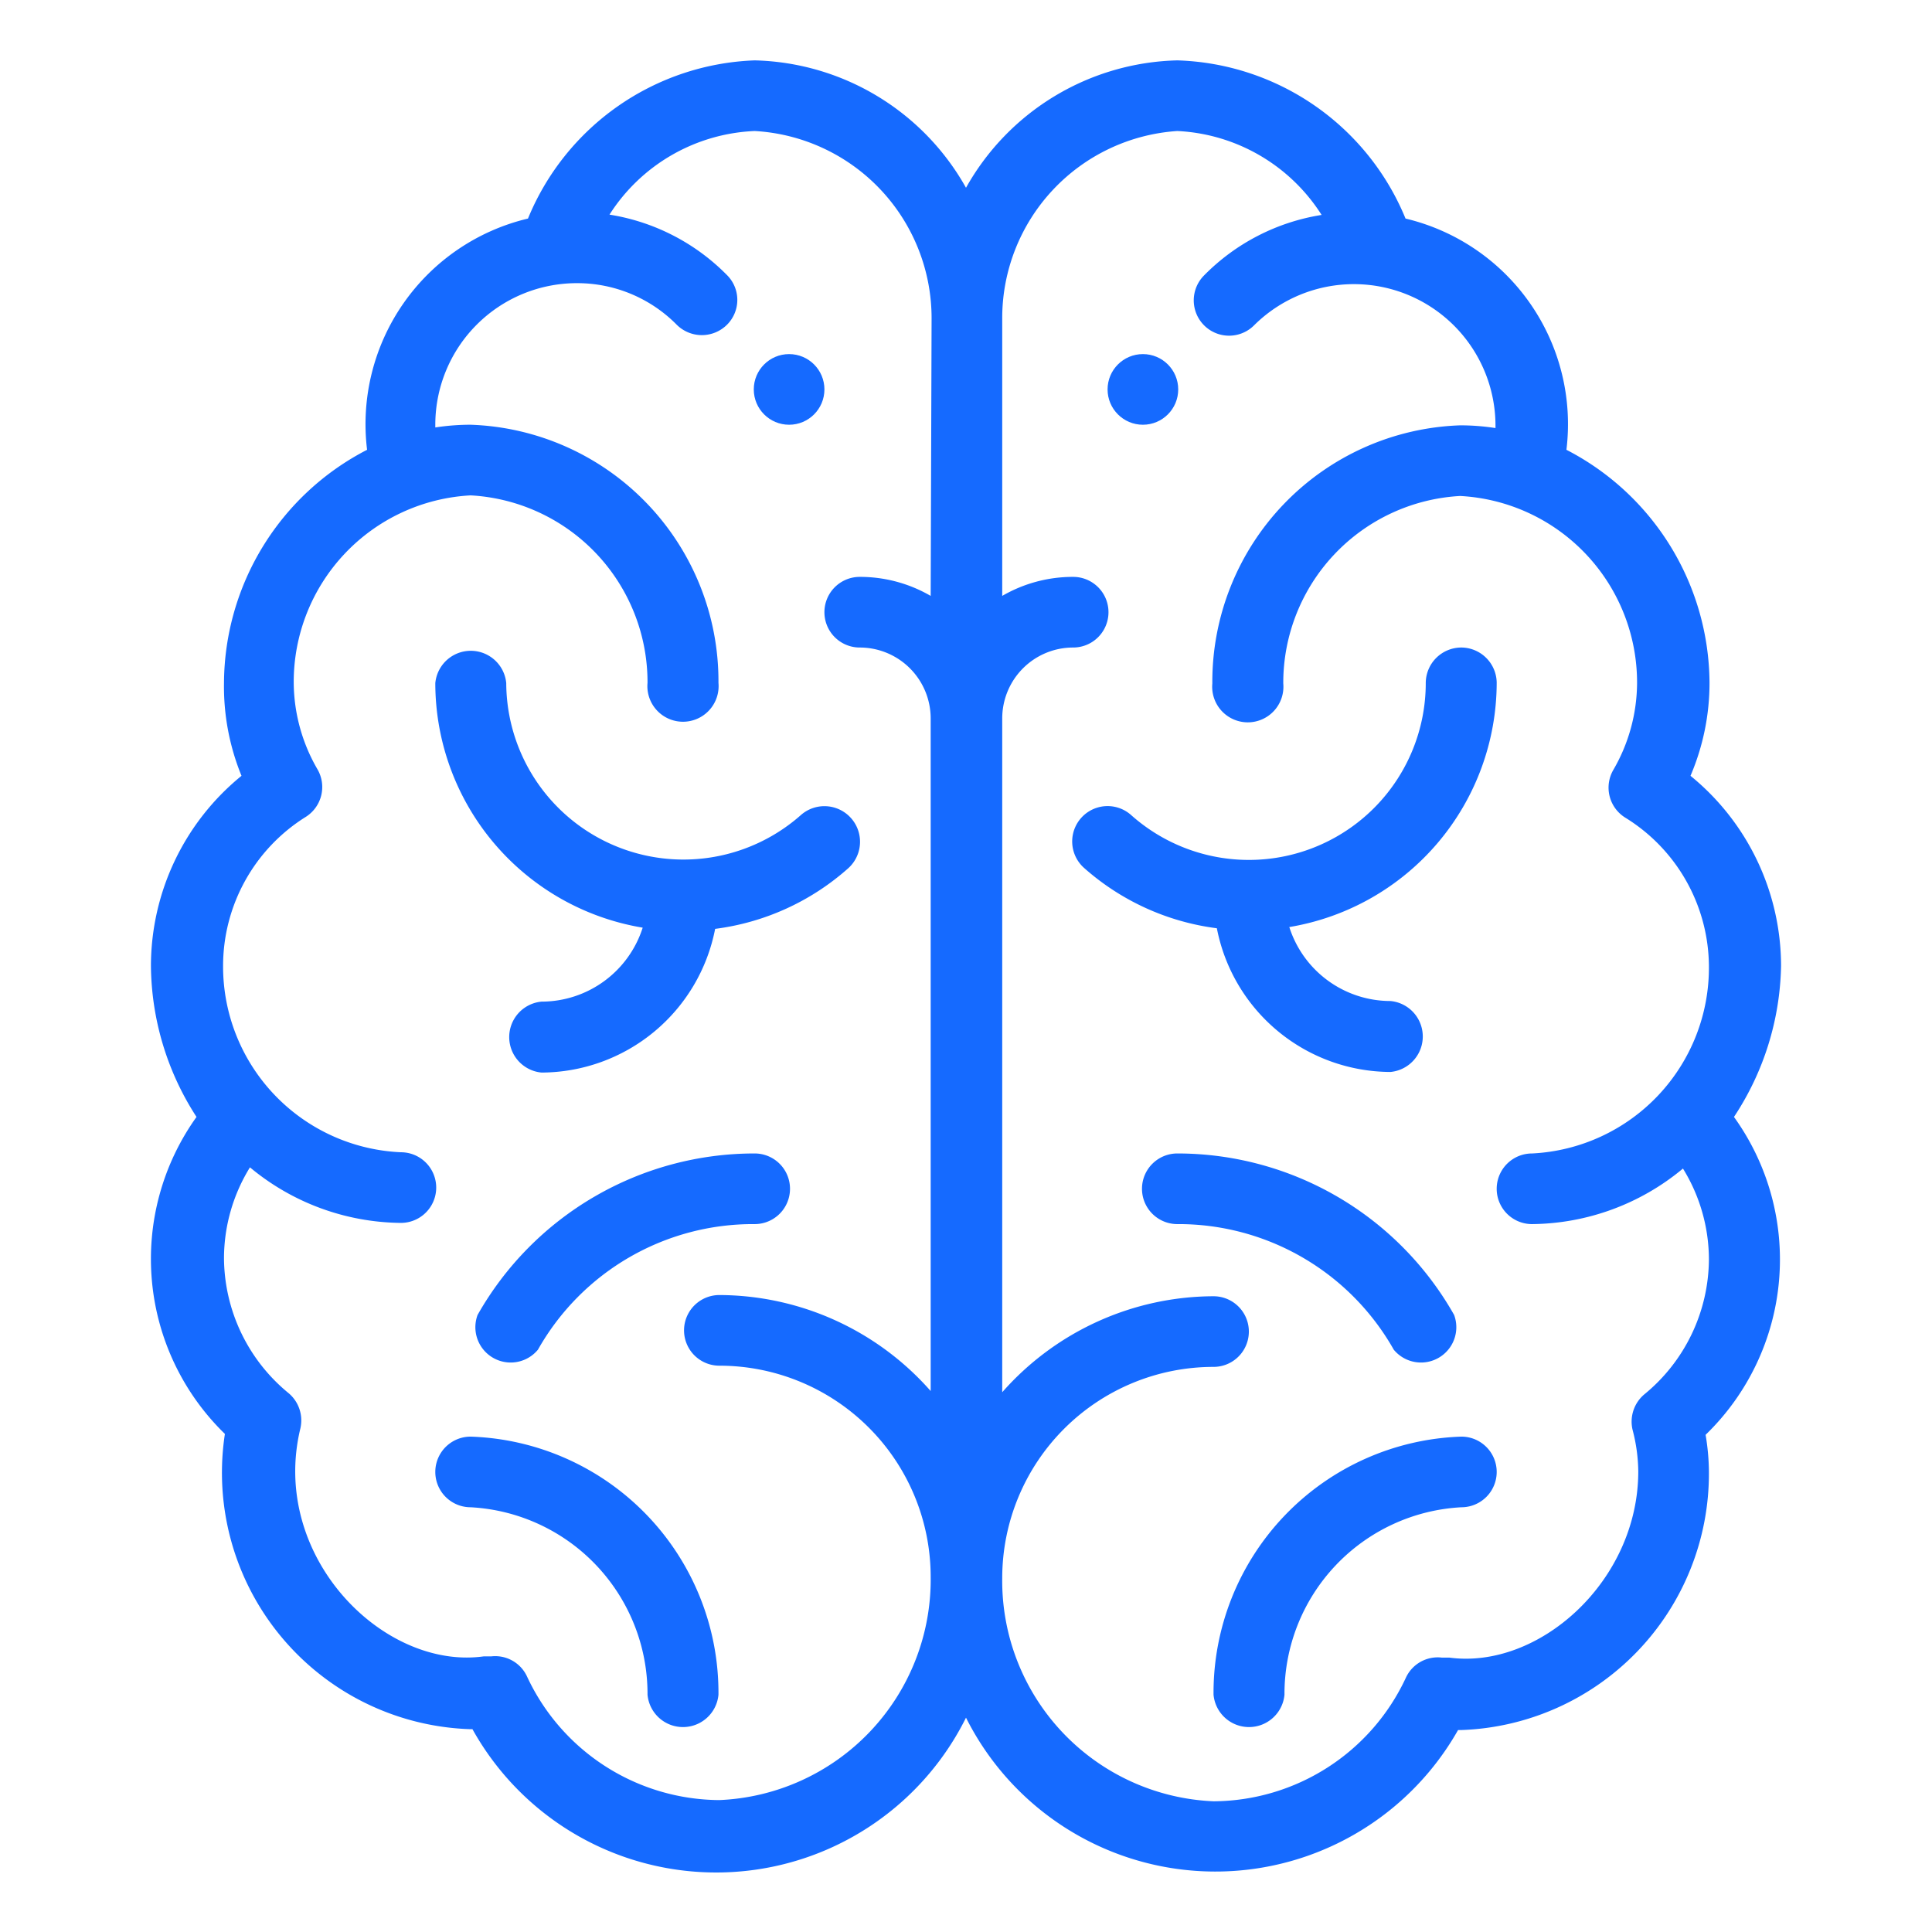 <svg id="Layer_1" data-name="Layer 1" xmlns="http://www.w3.org/2000/svg" xmlns:xlink="http://www.w3.org/1999/xlink" viewBox="0 0 64 64"><defs><style>.cls-1{fill:none;clip-rule:evenodd;}.cls-2{clip-path:url(#clip-path);}.cls-3{fill:#156aff;}</style><clipPath id="clip-path"><path class="cls-1" d="M204.61-32.13a17.59,17.59,0,0,0,4.2-1.53v-7.8h-4.2Zm-1.75-7.33v-2h-5.72v2Zm0,5.31v-3.56h-5.72v3.56Zm0,10.39V-32.4h-5.72v8.64Zm-7.47-8.37v-9.33h-4.2v7.8A17.59,17.59,0,0,0,195.39-32.13Zm23.44-35.93a.87.87,0,0,1,.87.88v19.65a15.87,15.87,0,0,1-2.77,9,19.85,19.85,0,0,1-6.72,6.14l-.2.11a19.76,19.76,0,0,1-5.4,2v7a1.31,1.31,0,0,1-1.3,1.31h-6.62a1.31,1.31,0,0,1-1.3-1.31v-7a19.76,19.76,0,0,1-5.4-2l-.2-.11a19.85,19.85,0,0,1-6.72-6.14,15.87,15.87,0,0,1-2.77-9v-23.8A10.67,10.67,0,0,1,190.93-82h18.14A10.67,10.67,0,0,1,219.7-71.33a.87.87,0,0,1-.87.88.87.87,0,0,1-.88-.88,8.9,8.9,0,0,0-8.88-8.91H190.93a8.9,8.9,0,0,0-8.88,8.91v23.8a14.11,14.11,0,0,0,2.46,8,18.09,18.09,0,0,0,4.93,4.86v-6.84a1.7,1.7,0,0,1,1.69-1.7h17.74a1.7,1.7,0,0,1,1.69,1.7v6.84a18.09,18.09,0,0,0,4.93-4.86,14.11,14.11,0,0,0,2.46-8V-67.18A.87.87,0,0,1,218.83-68.06ZM212.61-56V-70.39H187.39V-56Zm0-16.15a1.71,1.71,0,0,1,1.68,1.72h0V-56a1.71,1.71,0,0,1-1.68,1.72h-25.3A1.71,1.71,0,0,1,185.67-56V-70.43a1.71,1.71,0,0,1,1.68-1.72Zm-23.37,20.6a.88.88,0,0,1,.87.89.88.88,0,0,1-.87.9h-2.74a.88.88,0,0,1-.87-.9.88.88,0,0,1,.87-.89Zm24.17,0a.89.89,0,0,1,.88.89.89.89,0,0,1-.88.9H192.82a.89.89,0,0,1-.88-.9.88.88,0,0,1,.88-.89Zm-7.13-9.22V-61c0-1-.52-1.47-1.39-1.47s-1.4.45-1.4,1.47v.27c0,1.05.53,1.53,1.4,1.53S206.32-59.73,206.32-60.77Zm-1.39-5.48a1,1,0,0,0-1.15,1.16,1,1,0,0,0,1.15,1.16,1,1,0,0,0,1.15-1.16A1,1,0,0,0,204.93-66.25Zm1.54,3a2.41,2.41,0,0,1,1.59,2.52v.16c0,2-1.36,2.75-3.13,2.75s-3.14-.76-3.14-2.75v-.16a2.43,2.43,0,0,1,1.59-2.52,2,2,0,0,1-1.28-2.06c0-1.69,1.19-2.36,2.83-2.36s2.82.67,2.82,2.36A2,2,0,0,1,206.47-63.25ZM200-60.51a.91.91,0,0,1,.89.9.92.92,0,0,1-.89.89.9.9,0,0,1-.91-.89A.9.9,0,0,1,200-60.51Zm-4.94-3.43c1.76,0,3.14.76,3.14,2.86v.25c0,2.19-1.39,3-3.12,3-2,0-3.15-1.18-3.15-2.42,0-.62.32-.79.87-.79.73,0,.87.3.87.67,0,.65.6,1,1.37,1a1.3,1.3,0,0,0,1.42-1.49v-.25c0-1-.53-1.5-1.4-1.5h-2c-.55,0-.7-.27-.7-.68,0-.11,0-.23,0-.35l.35-3.51c0-.34.13-.55.33-.55h4.12c.34,0,.52.39.52.76s-.18.76-.52.76h-3L194-63.94Z"/></clipPath></defs><title>Untitled-1</title><circle class="cls-3" cx="37.86" cy="12.9" r="1.17"/><circle class="cls-3" cx="26.14" cy="12.9" r="1.17"/><path class="cls-3" d="M57.44,37A9.36,9.36,0,0,0,59,32a8.13,8.13,0,0,0-3-6.3,7.82,7.82,0,0,0,.63-3.08,8.74,8.74,0,0,0-4.74-7.72,7,7,0,0,0-5.33-7.66A8.45,8.45,0,0,0,39,2a8.25,8.25,0,0,0-7,4.22A8.25,8.25,0,0,0,25,2a8.45,8.45,0,0,0-7.51,5.24,7,7,0,0,0-5.33,7.66,8.74,8.74,0,0,0-4.74,7.72A7.82,7.82,0,0,0,8,25.7a8.13,8.13,0,0,0-3,6.3,9.33,9.33,0,0,0,1.51,5,8.08,8.08,0,0,0,.94,10.5,8.5,8.5,0,0,0,8.09,9.78h.11A9.24,9.24,0,0,0,32,56.9a9.24,9.24,0,0,0,16.3.41h.11a8.5,8.5,0,0,0,8.2-8.55,7.59,7.59,0,0,0-.11-1.23A8.08,8.08,0,0,0,57.44,37ZM30.83,19.74a4.66,4.66,0,0,0-2.35-.63,1.17,1.17,0,0,0,0,2.34,2.35,2.35,0,0,1,2.35,2.35V46.08a9.36,9.36,0,0,0-7-3.18,1.17,1.17,0,1,0,0,2.34,7,7,0,0,1,7,7,7.31,7.31,0,0,1-7,7.39,7.07,7.07,0,0,1-6.37-4.09,1.16,1.16,0,0,0-1.19-.67l-.25,0c-3.33.46-7.09-3.32-6.07-7.55a1.18,1.18,0,0,0-.39-1.17,5.82,5.82,0,0,1-2.14-4.48,5.75,5.75,0,0,1,.86-3,7.92,7.92,0,0,0,5,1.84,1.17,1.17,0,0,0,0-2.34A6.16,6.16,0,0,1,7.39,32a5.82,5.82,0,0,1,2.74-4.94,1.17,1.17,0,0,0,.39-1.57,5.78,5.78,0,0,1-.79-2.87,6.19,6.19,0,0,1,5.86-6.21,6.2,6.2,0,0,1,5.86,6.21,1.18,1.18,0,1,0,2.35,0,8.5,8.5,0,0,0-8.21-8.55,7.68,7.68,0,0,0-1.17.09v-.09a4.69,4.69,0,0,1,4.69-4.69,4.63,4.63,0,0,1,3.31,1.38,1.18,1.18,0,0,0,1.66,0,1.16,1.16,0,0,0,0-1.65,7,7,0,0,0-3.89-2A6,6,0,0,1,25,4.34a6.21,6.21,0,0,1,5.86,6.21ZM50.75,40.55a7.92,7.92,0,0,0,5-1.84,5.75,5.75,0,0,1,.86,3,5.82,5.82,0,0,1-2.14,4.48,1.18,1.18,0,0,0-.39,1.17,5.62,5.62,0,0,1,.19,1.38c0,3.64-3.29,6.57-6.26,6.17l-.25,0a1.16,1.16,0,0,0-1.19.67,7.07,7.07,0,0,1-6.37,4.09,7.31,7.31,0,0,1-7-7.39,7,7,0,0,1,7-7,1.17,1.17,0,1,0,0-2.34,9.36,9.36,0,0,0-7,3.18V23.8a2.35,2.35,0,0,1,2.35-2.35,1.17,1.17,0,1,0,0-2.34,4.66,4.66,0,0,0-2.35.63V10.55A6.21,6.21,0,0,1,39,4.34a6,6,0,0,1,4.78,2.78,7,7,0,0,0-3.89,2,1.17,1.17,0,0,0,1.65,1.66,4.69,4.69,0,0,1,8,3.31v.09a7.68,7.68,0,0,0-1.17-.09,8.5,8.5,0,0,0-8.21,8.55,1.18,1.18,0,1,0,2.35,0,6.2,6.2,0,0,1,5.86-6.21,6.19,6.19,0,0,1,5.86,6.21,5.78,5.78,0,0,1-.79,2.87,1.17,1.17,0,0,0,.39,1.57A5.82,5.82,0,0,1,56.61,32a6.16,6.16,0,0,1-5.86,6.21,1.17,1.17,0,0,0,0,2.34Z"/><path class="cls-3" d="M26.53,27a5.87,5.87,0,0,1-9.76-4.37,1.18,1.18,0,0,0-2.35,0,8.22,8.22,0,0,0,6.87,8.1,3.52,3.52,0,0,1-3.35,2.45,1.18,1.18,0,0,0,0,2.35,5.88,5.88,0,0,0,5.75-4.76,8.19,8.19,0,0,0,4.4-2A1.17,1.17,0,1,0,26.53,27Z"/><path class="cls-3" d="M15.59,47.59a1.17,1.17,0,1,0,0,2.34,6.19,6.19,0,0,1,5.86,6.21,1.18,1.18,0,0,0,2.35,0A8.49,8.49,0,0,0,15.59,47.59Z"/><path class="cls-3" d="M25,38.21a10.54,10.54,0,0,0-9.18,5.35,1.17,1.17,0,0,0,2,1.15A8.18,8.18,0,0,1,25,40.55a1.17,1.17,0,1,0,0-2.34Z"/><path class="cls-3" d="M48.41,21.45a1.18,1.18,0,0,0-1.18,1.17A5.86,5.86,0,0,1,37.47,27a1.17,1.17,0,1,0-1.56,1.75,8.19,8.19,0,0,0,4.4,2,5.88,5.88,0,0,0,5.75,4.76,1.18,1.18,0,0,0,0-2.35,3.52,3.52,0,0,1-3.35-2.45,8.22,8.22,0,0,0,6.87-8.1A1.18,1.18,0,0,0,48.41,21.45Z"/><path class="cls-3" d="M48.41,47.59a8.49,8.49,0,0,0-8.21,8.55,1.18,1.18,0,0,0,2.35,0,6.19,6.19,0,0,1,5.86-6.21,1.17,1.17,0,1,0,0-2.34Z"/><path class="cls-3" d="M46.17,44.71a1.17,1.17,0,0,0,2-1.15A10.53,10.53,0,0,0,39,38.21a1.17,1.17,0,0,0,0,2.34A8.19,8.19,0,0,1,46.17,44.71Z"/></svg>